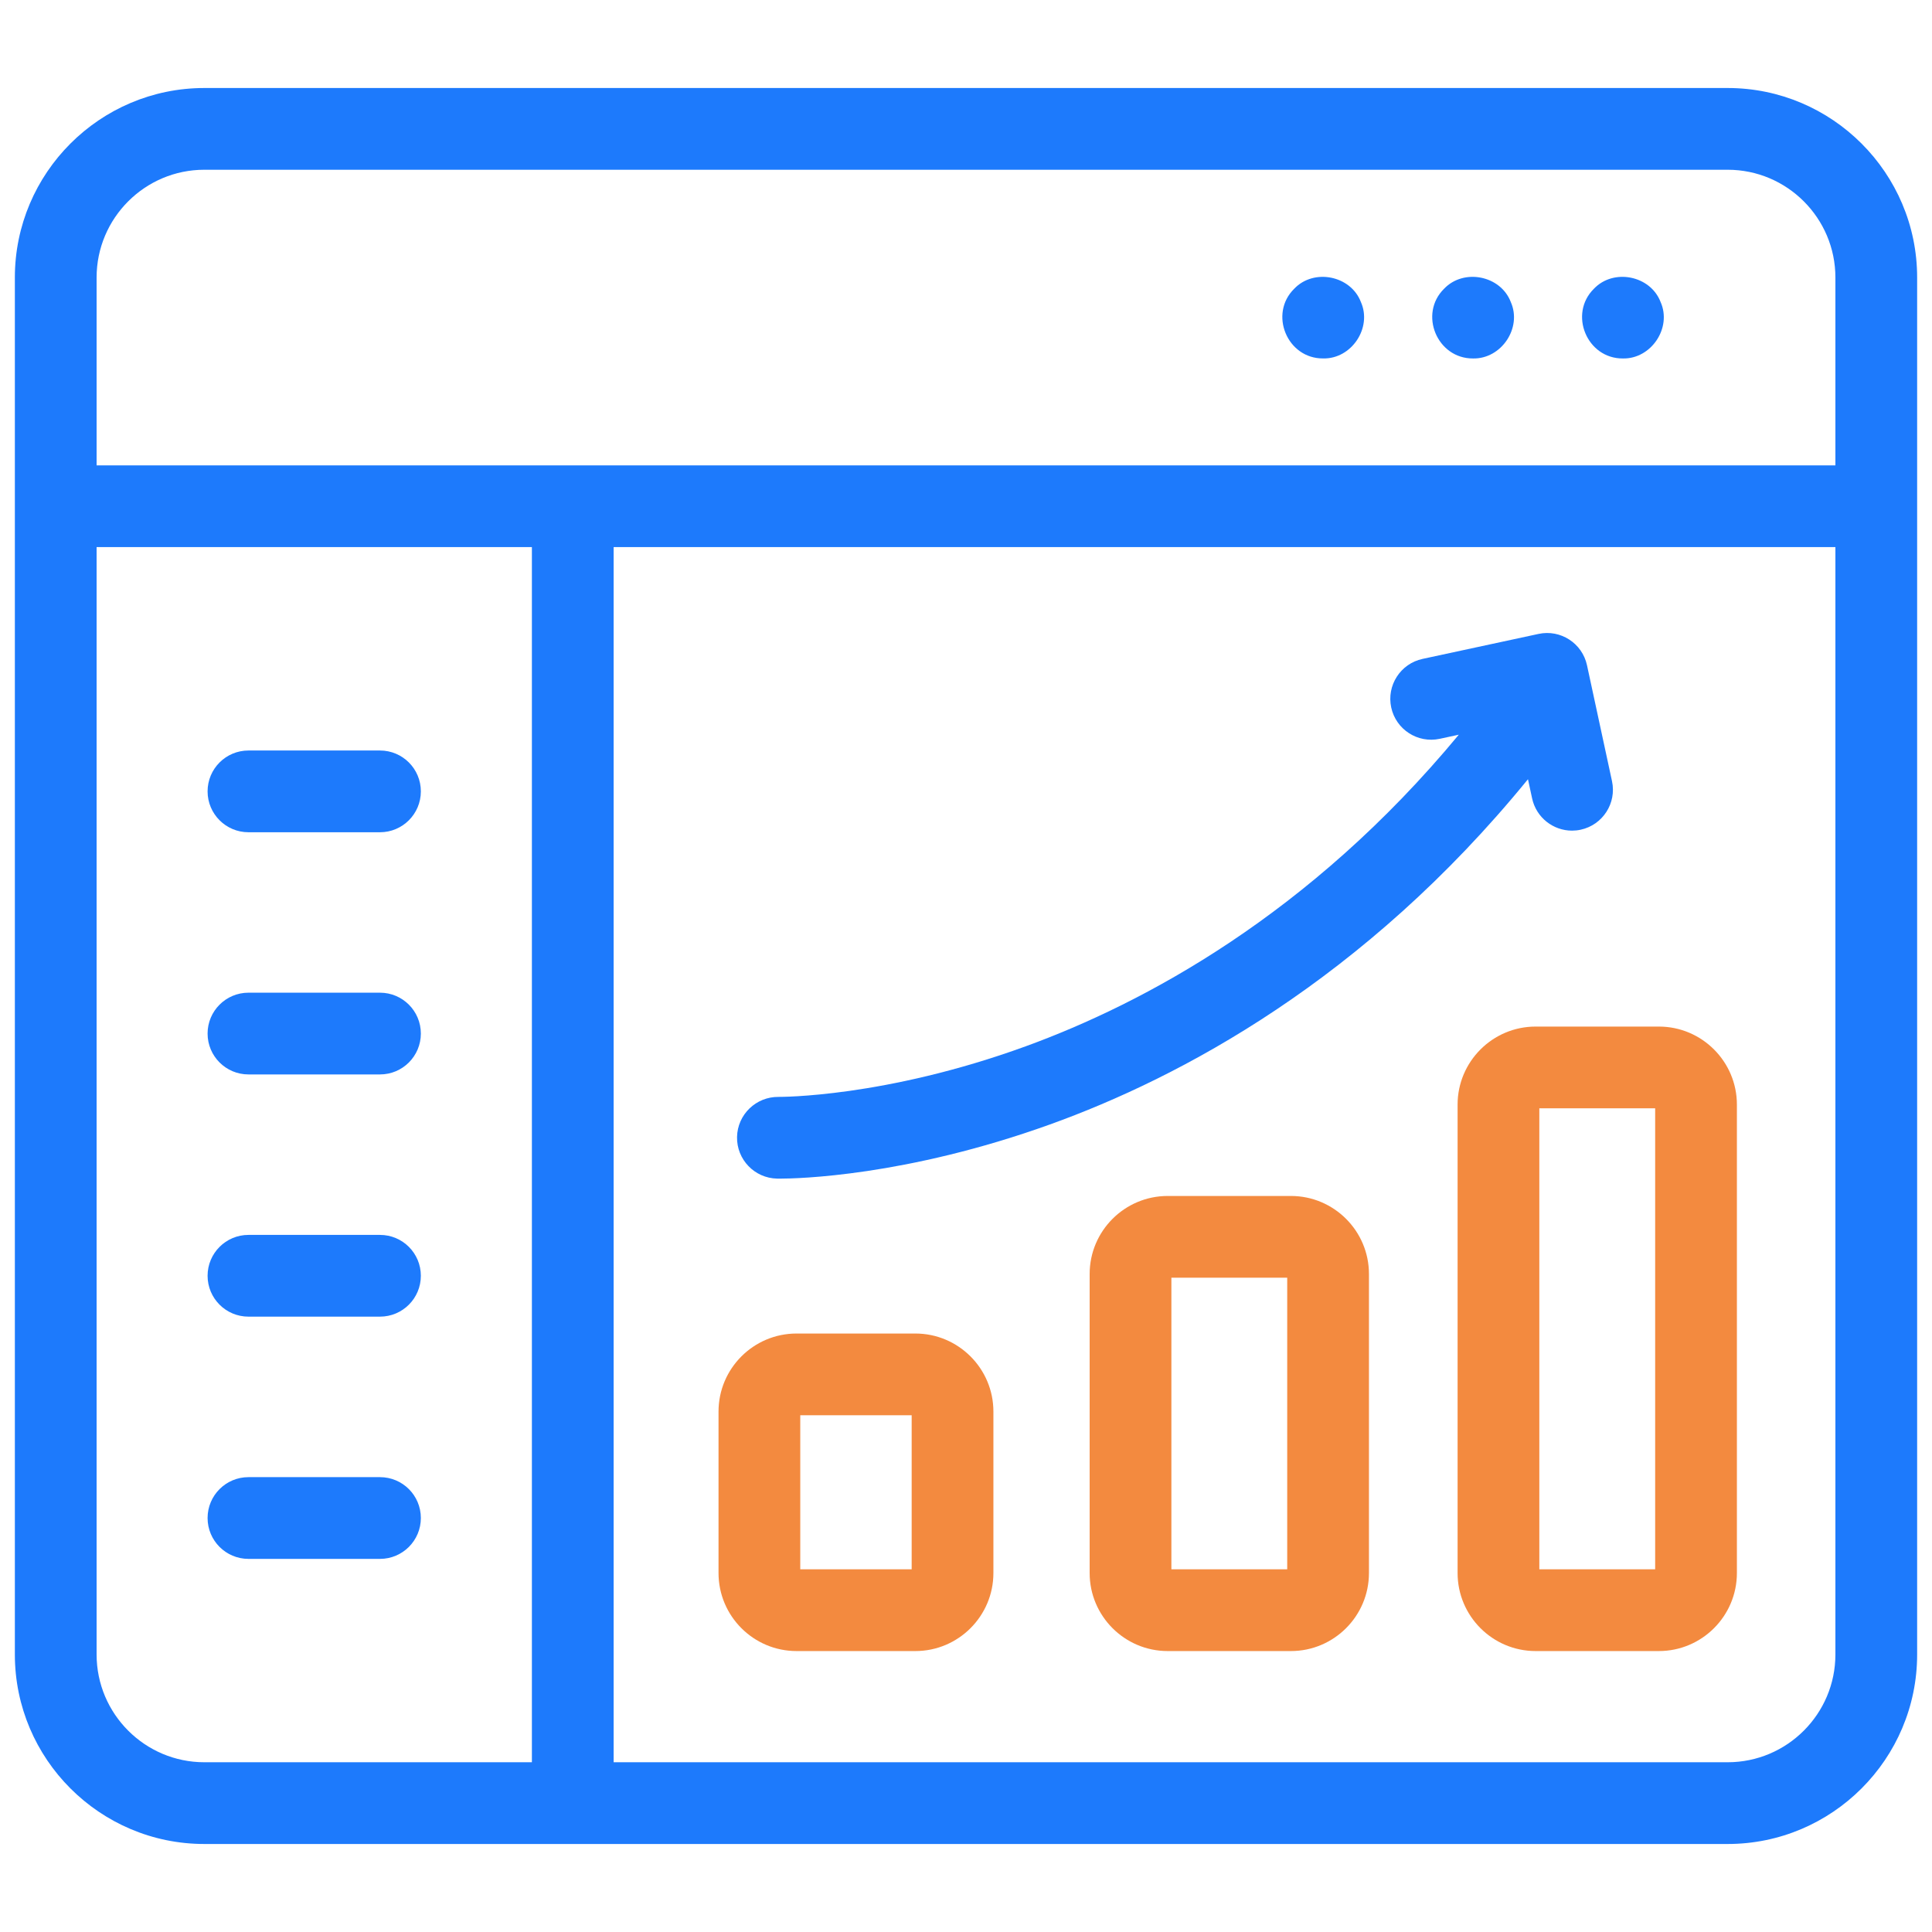 <svg width="65" height="65" viewBox="0 0 65 65" fill="none" xmlns="http://www.w3.org/2000/svg">
<g clip-path="url(#clip0_6537_95877)">
<path d="M30.797 55.548H26.799C25.351 55.548 24.174 54.37 24.174 52.923V47.49C24.174 46.043 25.351 44.865 26.799 44.865H30.797C32.244 44.865 33.422 46.043 33.422 47.49V52.923C33.422 54.37 32.244 55.548 30.797 55.548ZM26.924 52.798H30.672V47.615H26.924V52.798Z" fill="#F38A3F"/>
<path d="M43.432 55.548H39.285C37.838 55.548 36.66 54.37 36.66 52.923V42.862C36.66 41.415 37.838 40.237 39.285 40.237H43.432C44.879 40.237 46.057 41.415 46.057 42.862V52.923C46.057 54.37 44.879 55.548 43.432 55.548ZM39.41 52.798H43.307V42.987H39.41V52.798Z" fill="#F38A3F"/>
<path d="M55.811 55.548H51.664C50.217 55.548 49.039 54.37 49.039 52.923V37.163C49.039 35.716 50.217 34.538 51.664 34.538H55.811C57.258 34.538 58.436 35.716 58.436 37.163V52.923C58.436 54.37 57.258 55.548 55.811 55.548ZM51.789 52.798H55.686V37.288H51.789V52.798Z" fill="#F38A3F"/>
<path d="M26.147 39.653C26.157 39.653 26.184 39.654 26.227 39.654C26.82 39.654 30.465 39.578 35.319 37.833C39.702 36.257 45.896 32.974 51.407 26.216L51.546 26.861C51.685 27.505 52.255 27.946 52.888 27.946C52.984 27.946 53.082 27.936 53.179 27.915C53.922 27.755 54.394 27.023 54.234 26.281L53.393 22.382C53.233 21.64 52.502 21.167 51.76 21.328L47.86 22.168C47.118 22.328 46.646 23.06 46.806 23.802C46.966 24.544 47.697 25.016 48.44 24.856L49.08 24.718C44.052 30.786 38.469 33.759 34.508 35.202C29.755 36.932 26.229 36.903 26.194 36.904C25.439 36.895 24.811 37.495 24.797 38.254C24.783 39.013 25.388 39.639 26.147 39.653Z" fill="#1D7AFC"/>
<path d="M58.125 2.961H6.875C3.36 2.961 0.5 5.821 0.5 9.336V55.664C0.5 59.179 3.36 62.039 6.875 62.039H58.125C61.64 62.039 64.5 59.179 64.5 55.664V9.336C64.5 5.821 61.64 2.961 58.125 2.961ZM3.25 9.336C3.25 7.338 4.876 5.711 6.875 5.711H58.125C60.124 5.711 61.75 7.338 61.75 9.336V15.657H3.25V9.336ZM3.25 55.664V18.407H17.895V59.289H6.875C4.876 59.289 3.25 57.662 3.25 55.664ZM61.75 55.664C61.75 57.663 60.124 59.289 58.125 59.289H20.645V18.407H61.75V55.664Z" fill="#1D7AFC"/>
<path d="M45.785 10.159C45.443 9.268 44.201 9.022 43.544 9.713C42.68 10.56 43.306 12.07 44.516 12.059C45.469 12.082 46.173 11.03 45.785 10.159Z" fill="#1D7AFC"/>
<path d="M50.828 10.159C50.486 9.267 49.245 9.022 48.586 9.713C47.723 10.562 48.349 12.068 49.559 12.06C50.511 12.08 51.217 11.032 50.828 10.159Z" fill="#1D7AFC"/>
<path d="M55.868 10.159C55.526 9.267 54.285 9.022 53.627 9.713C52.765 10.562 53.39 12.069 54.6 12.06C55.551 12.081 56.258 11.031 55.868 10.159Z" fill="#1D7AFC"/>
<path d="M8.359 28H12.784C13.544 28 14.159 27.384 14.159 26.625C14.159 25.865 13.544 25.25 12.784 25.25H8.359C7.6 25.25 6.984 25.865 6.984 26.625C6.984 27.384 7.6 28 8.359 28Z" fill="#1D7AFC"/>
<path d="M12.784 33.398H8.359C7.6 33.398 6.984 34.014 6.984 34.773C6.984 35.533 7.6 36.148 8.359 36.148H12.784C13.544 36.148 14.159 35.533 14.159 34.773C14.159 34.014 13.544 33.398 12.784 33.398Z" fill="#1D7AFC"/>
<path d="M12.784 41.547H8.359C7.6 41.547 6.984 42.163 6.984 42.922C6.984 43.682 7.6 44.297 8.359 44.297H12.784C13.544 44.297 14.159 43.682 14.159 42.922C14.159 42.163 13.544 41.547 12.784 41.547Z" fill="#1D7AFC"/>
<path d="M12.784 49.697H8.359C7.6 49.697 6.984 50.312 6.984 51.072C6.984 51.831 7.6 52.447 8.359 52.447H12.784C13.544 52.447 14.159 51.831 14.159 51.072C14.159 50.312 13.544 49.697 12.784 49.697Z" fill="#1D7AFC"/>
</g>
<defs>
<clipPath id="clip0_6537_95877">
<rect width="64" height="64" fill="white" transform="translate(0.5 0.5)"/>
</clipPath>
</defs>
</svg>
